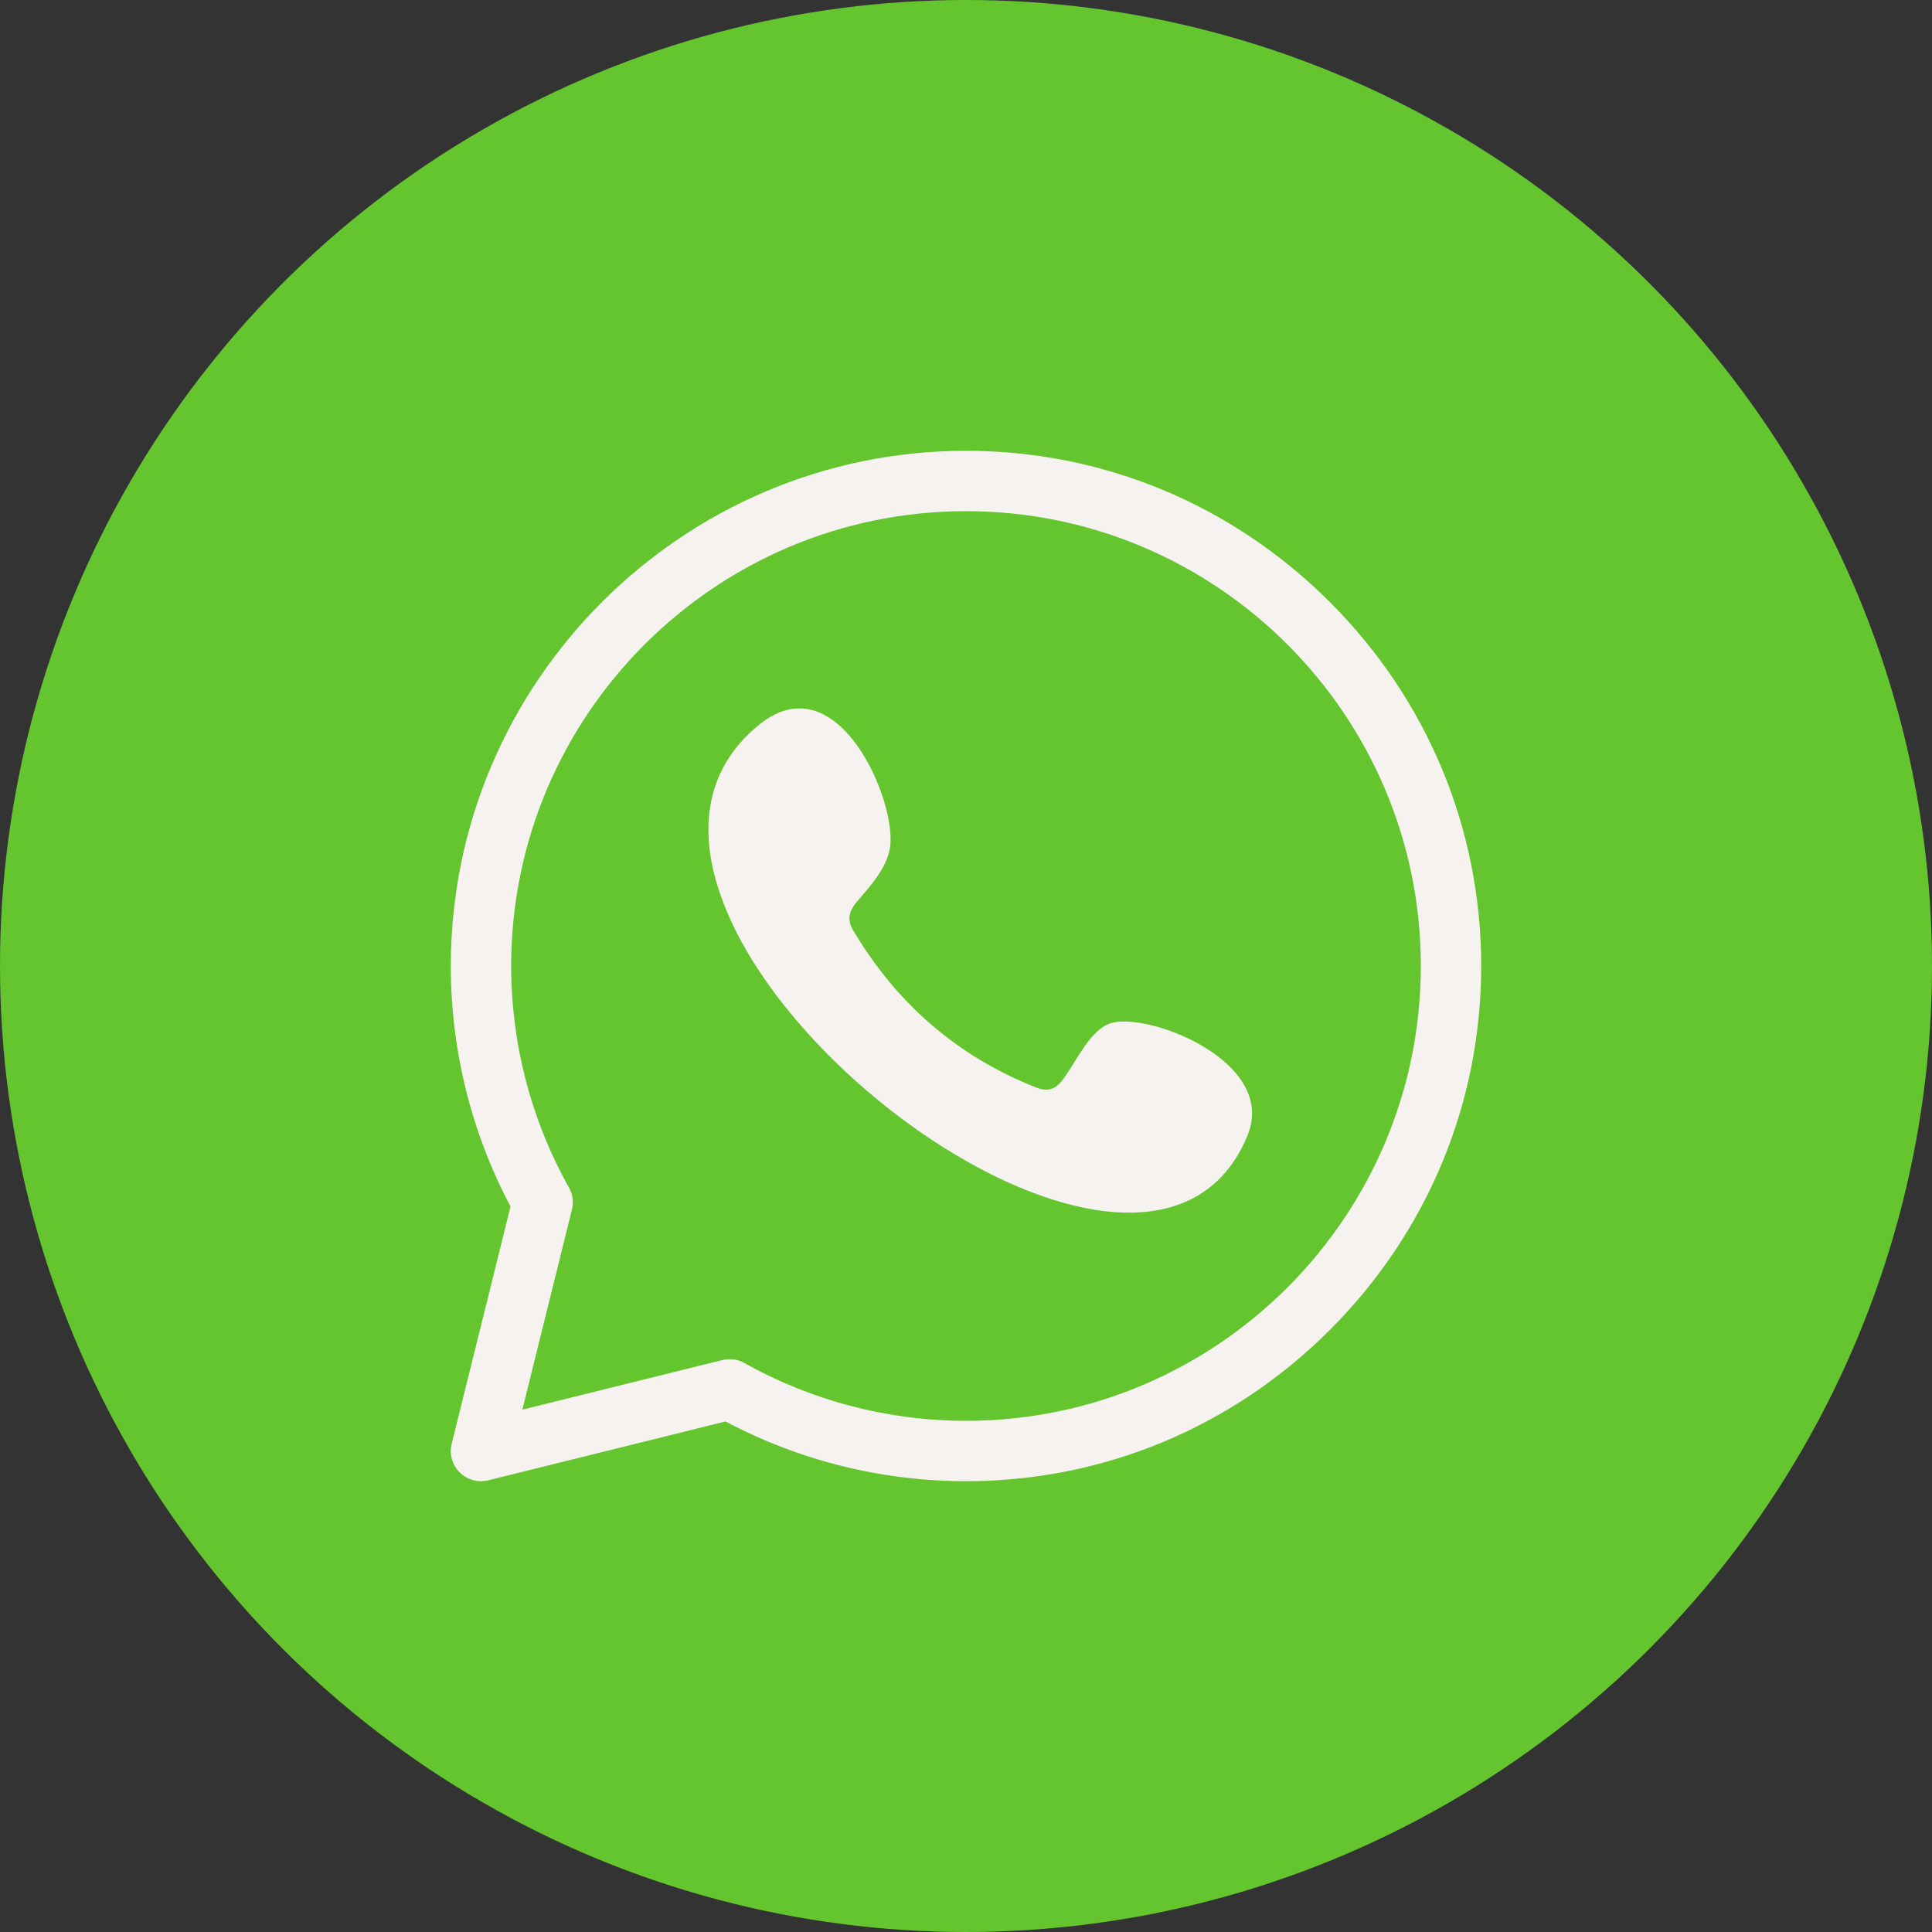 <svg xmlns="http://www.w3.org/2000/svg" width="60" height="60" viewBox="0 0 60 60" fill="none"><rect x="0" y="0" width="60" height="60" fill="#333333" stroke="none"/><circle cx="30" cy="30" r="30" fill="#64C52F"></circle><g clip-path="url(#clip0_73_98)"><path d="M41.301 18.699C38.27 15.669 34.257 14 30 14C21.189 14 14 21.19 14 30C14 32.607 14.64 35.18 15.855 37.468L14.028 44.837C13.948 45.156 14.042 45.493 14.275 45.725C14.506 45.956 14.842 46.052 15.163 45.972L22.532 44.145C24.82 45.36 27.393 46 30 46C34.257 46 38.27 44.331 41.301 41.301C44.331 38.27 46 34.257 46 30C46 25.743 44.331 21.73 41.301 18.699ZM30 44.125C27.588 44.125 25.209 43.504 23.12 42.33C22.912 42.213 22.667 42.18 22.435 42.237L16.222 43.778L17.762 37.565C17.82 37.333 17.787 37.088 17.67 36.88C16.496 34.791 15.875 32.412 15.875 30C15.875 22.211 22.211 15.875 30 15.875C37.789 15.875 44.125 22.211 44.125 30C44.125 37.789 37.789 44.125 30 44.125Z" fill="#F5F2EF"></path><path fill-rule="evenodd" clip-rule="evenodd" d="M34.436 31.797C33.789 32.062 33.376 33.074 32.957 33.592C32.742 33.857 32.486 33.898 32.155 33.765C29.727 32.798 27.866 31.178 26.526 28.943C26.299 28.597 26.34 28.323 26.614 28.001C27.018 27.525 27.527 26.983 27.637 26.341C27.88 24.921 26.022 20.514 23.57 22.511C16.512 28.262 35.343 43.515 38.742 35.265C39.703 32.927 35.508 31.358 34.436 31.797Z" fill="#F5F2EF"></path></g><defs><clipPath id="clip0_73_98"><rect width="32" height="32" fill="white" transform="translate(14 14)"></rect></clipPath></defs></svg>